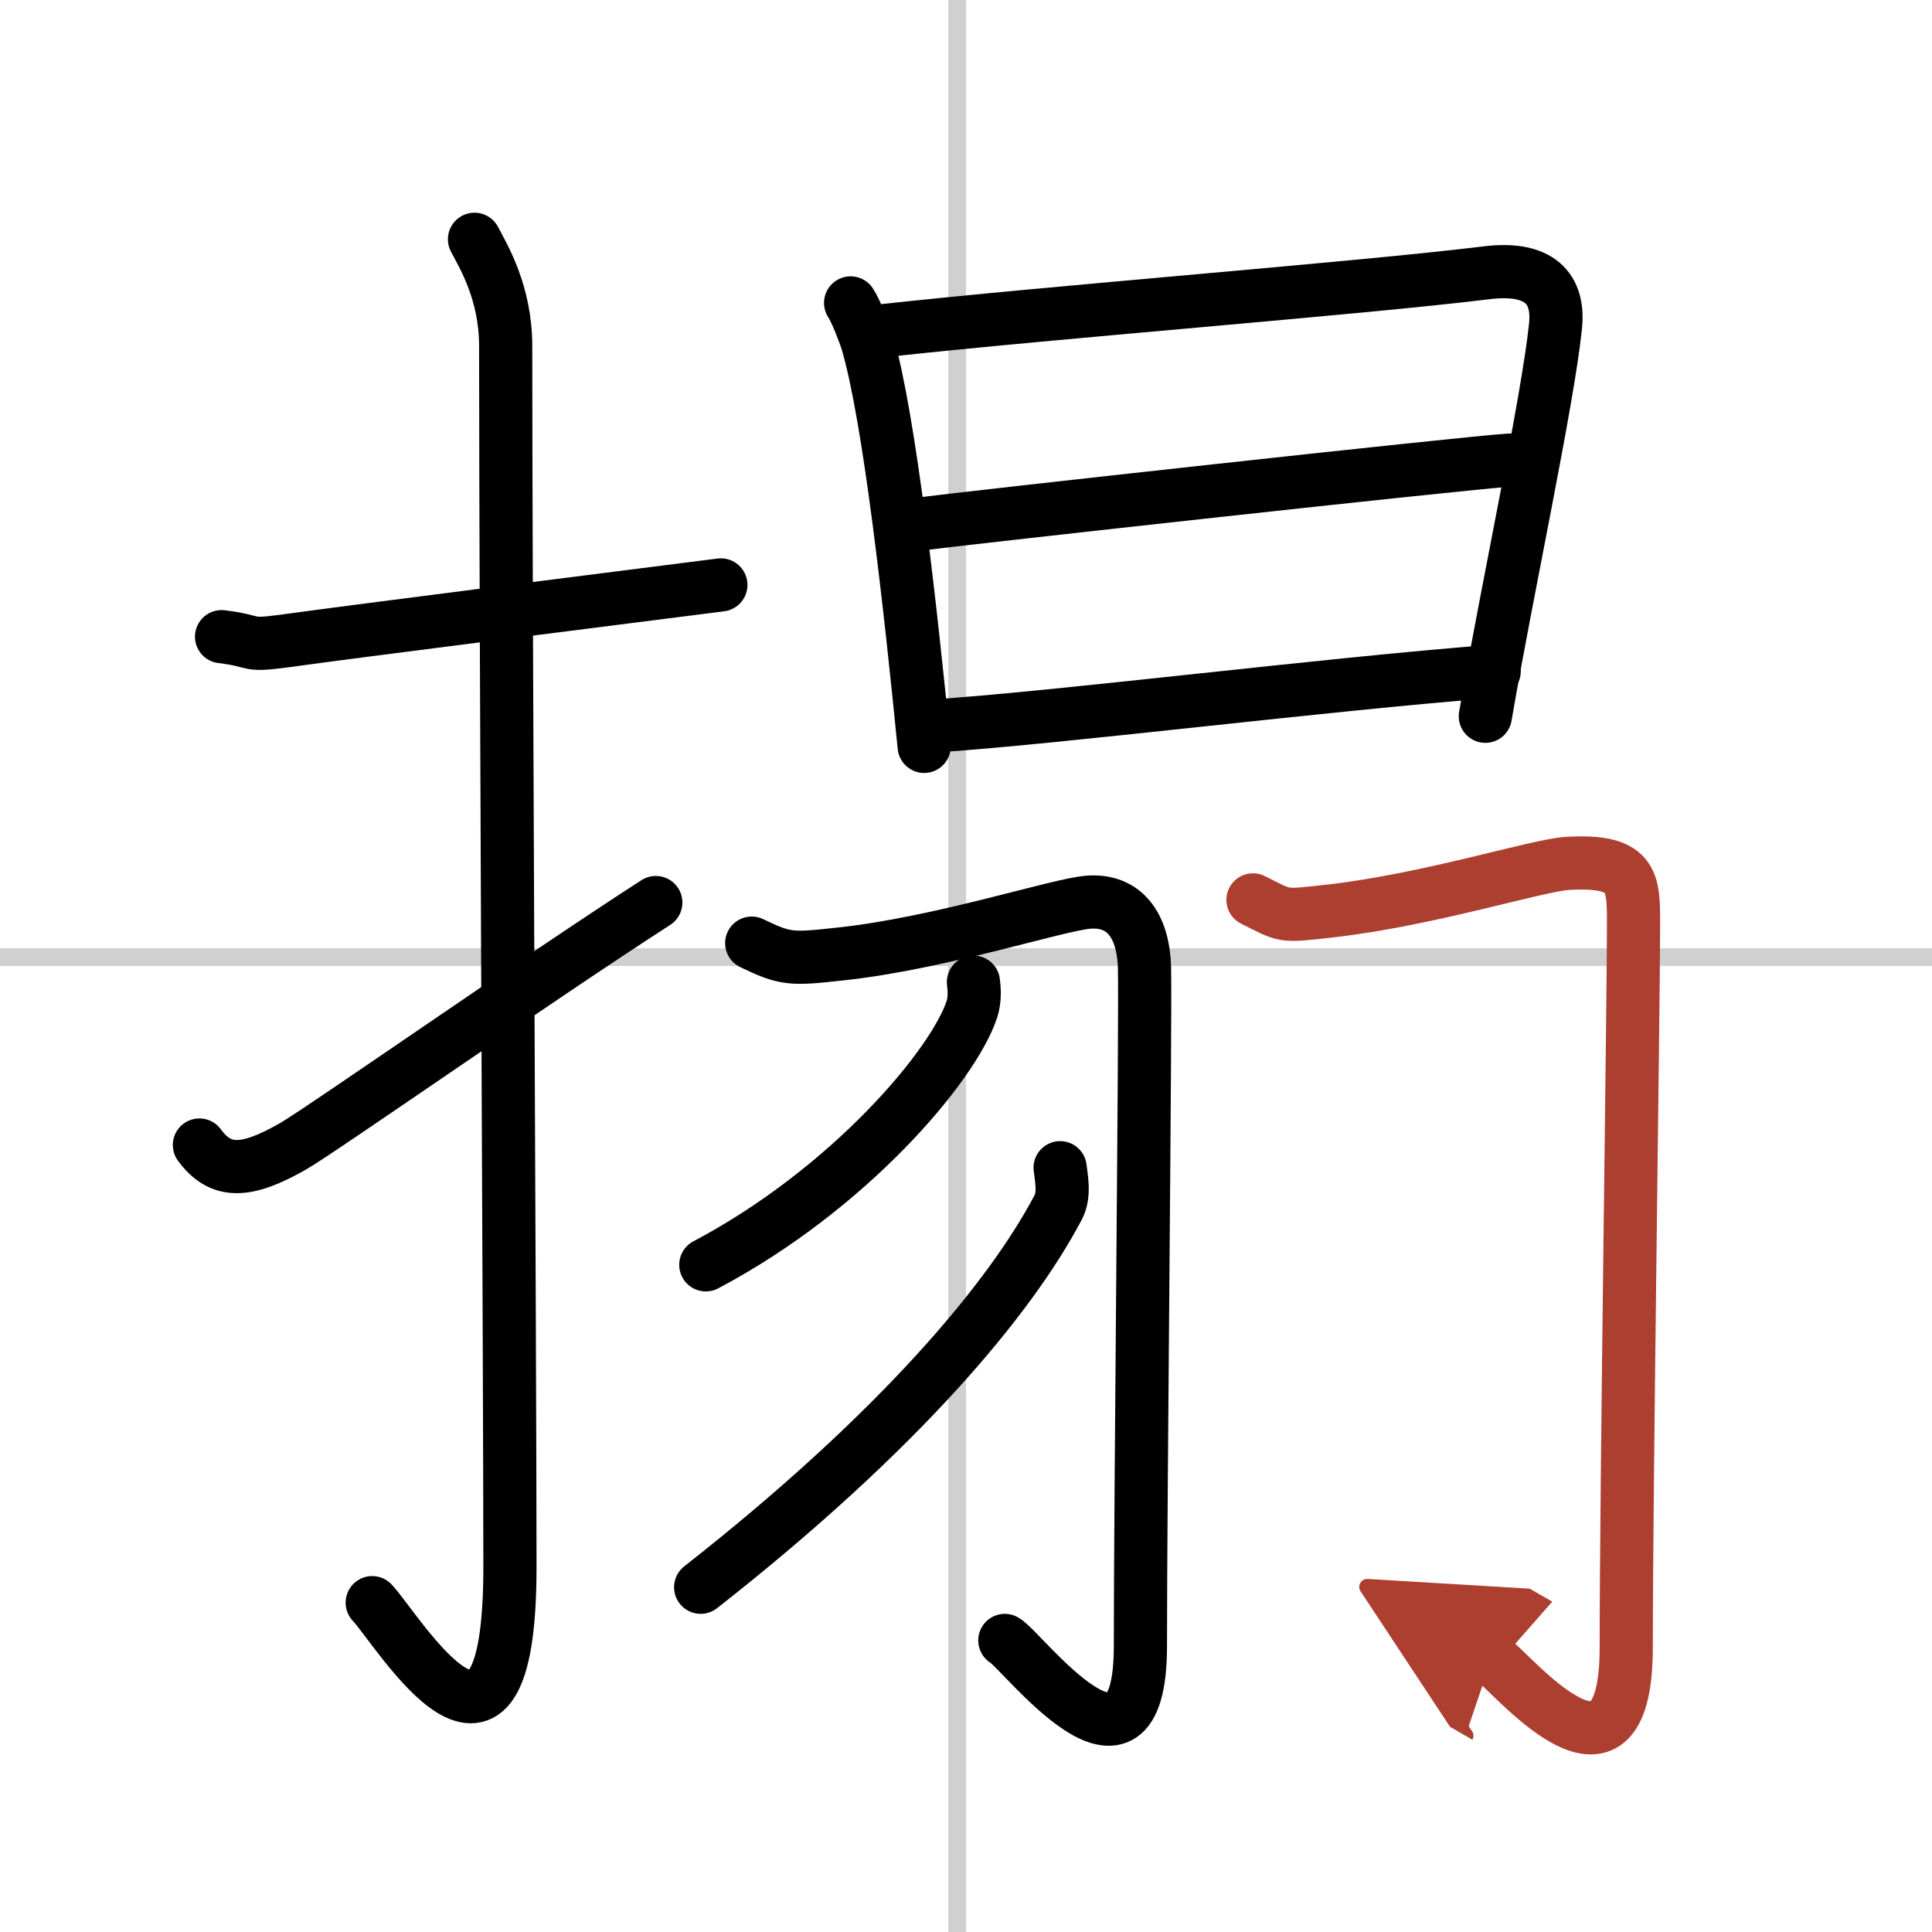 <svg width="400" height="400" viewBox="0 0 109 109" xmlns="http://www.w3.org/2000/svg"><defs><marker id="a" markerWidth="4" orient="auto" refX="1" refY="5" viewBox="0 0 10 10"><polyline points="0 0 10 5 0 10 1 5" fill="#ad3f31" stroke="#ad3f31"/></marker></defs><g fill="none" stroke="#000" stroke-linecap="round" stroke-linejoin="round" stroke-width="3"><rect width="100%" height="100%" fill="#fff" stroke="#fff"/><line x1="54" x2="54" y2="109" stroke="#d0d0d0" stroke-width="1"/><line x2="109" y1="54" y2="54" stroke="#d0d0d0" stroke-width="1"/><path d="m12.5 35.92c2.08 0.25 1.27 0.55 3.5 0.25 5.5-0.75 15.5-2 24.67-3.17"/><path d="m26.77 13.5c0.48 0.92 1.76 2.99 1.76 6.02 0 15.23 0.24 57.46 0.24 68.9 0 14.25-6.32 3.53-7.77 2"/><path d="m11.25 64.6c1.2 1.63 2.62 1.59 5.27 0.08 1.56-0.89 13.85-9.49 20.48-13.76"/><path d="m47.99 17.09c0.28 0.41 0.78 1.69 0.94 2.21 1.25 4.23 2.43 14.92 3.21 22.81"/><path d="m49.79 18.66c9.7-1.07 26.83-2.38 34.08-3.27 2.66-0.33 4.13 0.61 3.89 3-0.44 4.27-2.74 14.89-3.96 22.02"/><path d="m51.6 29.6c3.16-0.41 30.92-3.47 33.54-3.64"/><path d="m52.64 40.96c6.99-0.45 22.02-2.35 31.66-3.09"/><path d="m42.41 53.21c1.9 0.92 2.23 0.92 5.02 0.61 5.67-0.61 12.24-2.79 13.98-2.92 1.96-0.15 3.09 1.22 3.16 3.69 0.07 2.74-0.23 29.56-0.23 38.27 0 9.21-6.67 0.23-7.65-0.31"/><path d="m54.92 55.41c0.05 0.37 0.09 0.97-0.08 1.51-1.03 3.18-6.94 10.17-15.02 14.44"/><path d="m59.81 65.88c0.06 0.56 0.28 1.5-0.11 2.24-2.7 5.13-8.95 12.63-20.17 21.43"/><path d="m70.69 50.77c1.89 0.94 1.56 0.94 4.33 0.63 5.64-0.64 11.7-2.59 13.43-2.69 3.87-0.22 3.71 1.12 3.71 3.74 0 4.2-0.41 31.49-0.41 40.48 0 9.54-6.63 1.21-7.6 0.65" marker-end="url(#a)" stroke="#ad3f31"/></g></svg>
